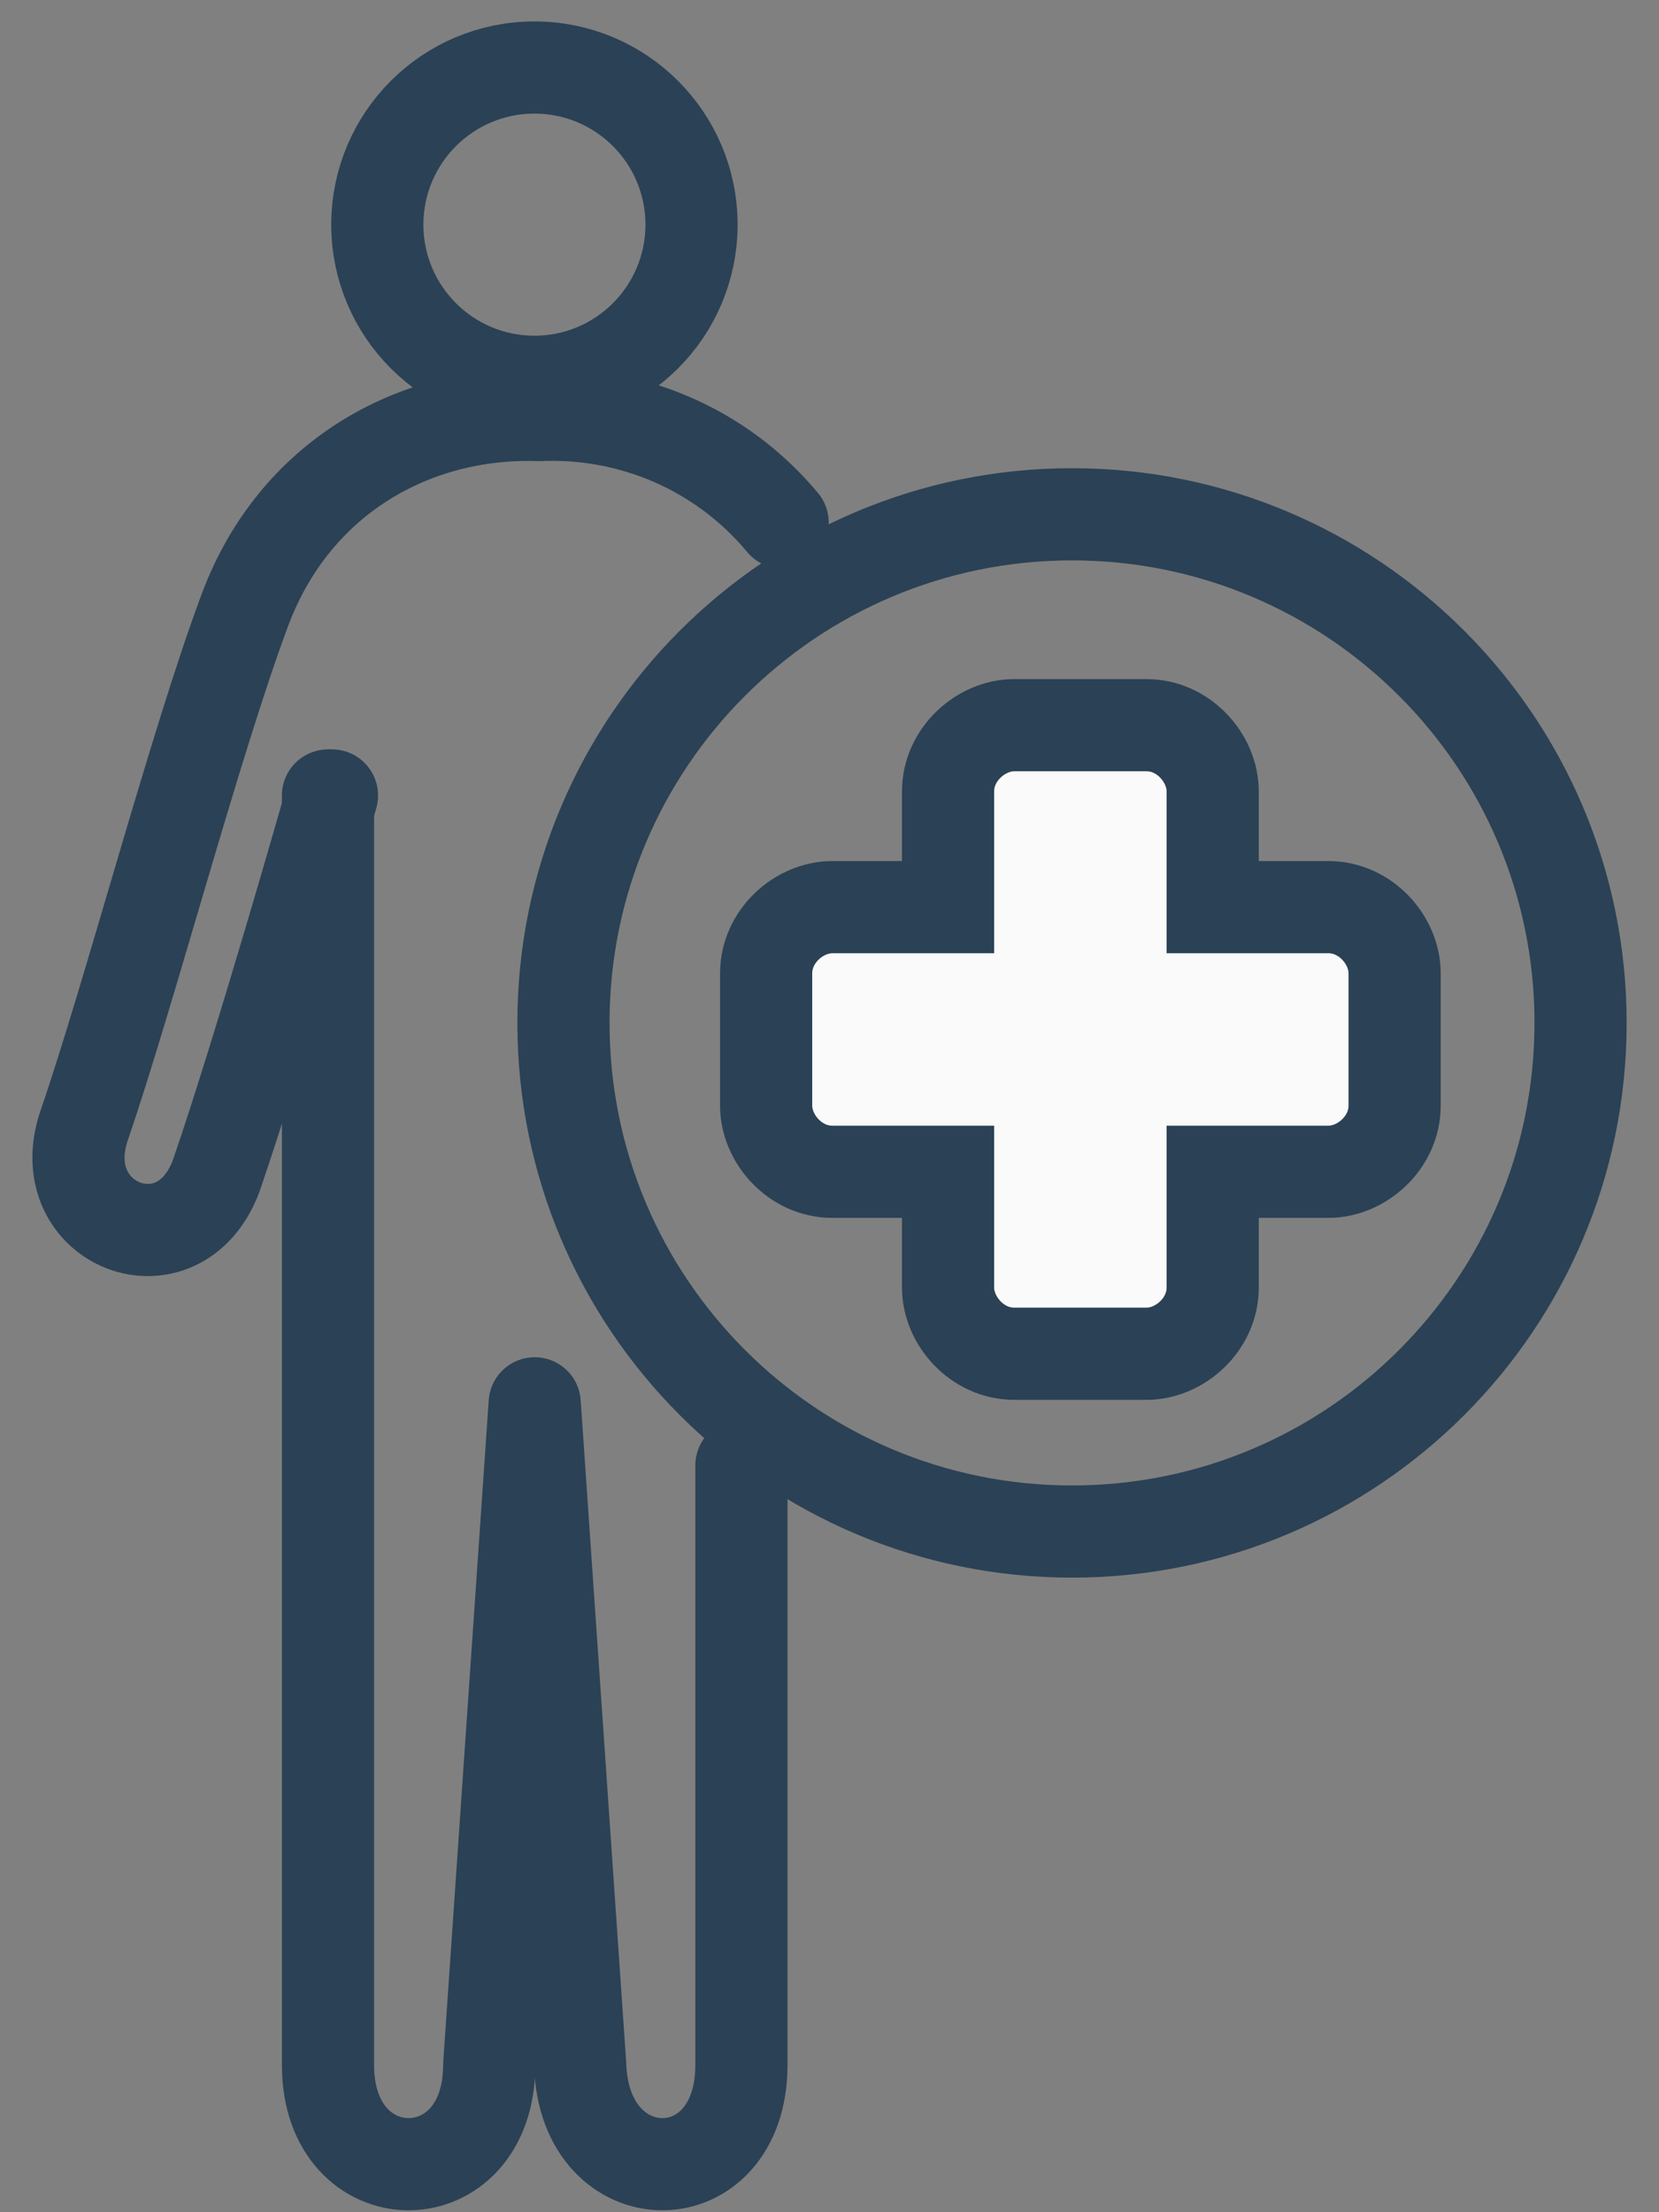 <svg width="36" height="48" viewBox="0 0 36 48" fill="none" xmlns="http://www.w3.org/2000/svg">
<rect x="0" y="0" width="36" height="48" fill="#808080" stroke="none"/>
<path d="M16.983 11.338C15.638 9.724 13.664 8.916 11.69 9.006C8.998 8.916 6.396 10.352 5.319 13.223C4.243 16.094 2.807 21.567 1.82 24.438C1.103 26.591 3.884 27.668 4.691 25.515C5.678 22.644 7.204 17.26 7.204 17.26" stroke="#2B4155" stroke-width="2" stroke-linecap="round" stroke-linejoin="round"/>
<path d="M16.089 31.795V44.804C16.089 47.676 12.68 47.676 12.59 44.804L11.603 30.449L10.616 44.804C10.616 47.676 7.117 47.676 7.117 44.804V17.26" stroke="#2B4155" stroke-width="2" stroke-linecap="round" stroke-linejoin="round"/>
<path d="M11.597 8.284C13.48 8.284 15.006 6.757 15.006 4.874C15.006 2.991 13.48 1.465 11.597 1.465C9.714 1.465 8.188 2.991 8.188 4.874C8.188 6.757 9.714 8.284 11.597 8.284Z" stroke="#2B4155" stroke-width="2" stroke-linecap="round" stroke-linejoin="round"/>
<path d="M23.262 33.231C29.357 33.231 34.298 28.29 34.298 22.195C34.298 16.1 29.357 11.159 23.262 11.159C17.168 11.159 12.227 16.1 12.227 22.195C12.227 28.29 17.168 33.231 23.262 33.231Z" stroke="#2B4155" stroke-width="2" stroke-miterlimit="10"/>
<path d="M24.88 29.373H22.008C21.201 29.373 20.573 28.655 20.573 27.938V25.425H18.061C17.253 25.425 16.625 24.708 16.625 23.99V21.119C16.625 20.311 17.343 19.683 18.061 19.683H20.573V17.171C20.573 16.363 21.291 15.735 22.008 15.735H24.88C25.687 15.735 26.315 16.453 26.315 17.171V19.683H28.827C29.635 19.683 30.263 20.401 30.263 21.119V23.99C30.263 24.797 29.545 25.425 28.827 25.425H26.315V27.938C26.315 28.745 25.597 29.373 24.88 29.373Z" fill="#FAFAFA" stroke="#2B4155" stroke-width="2" stroke-miterlimit="10"/>
</svg>
